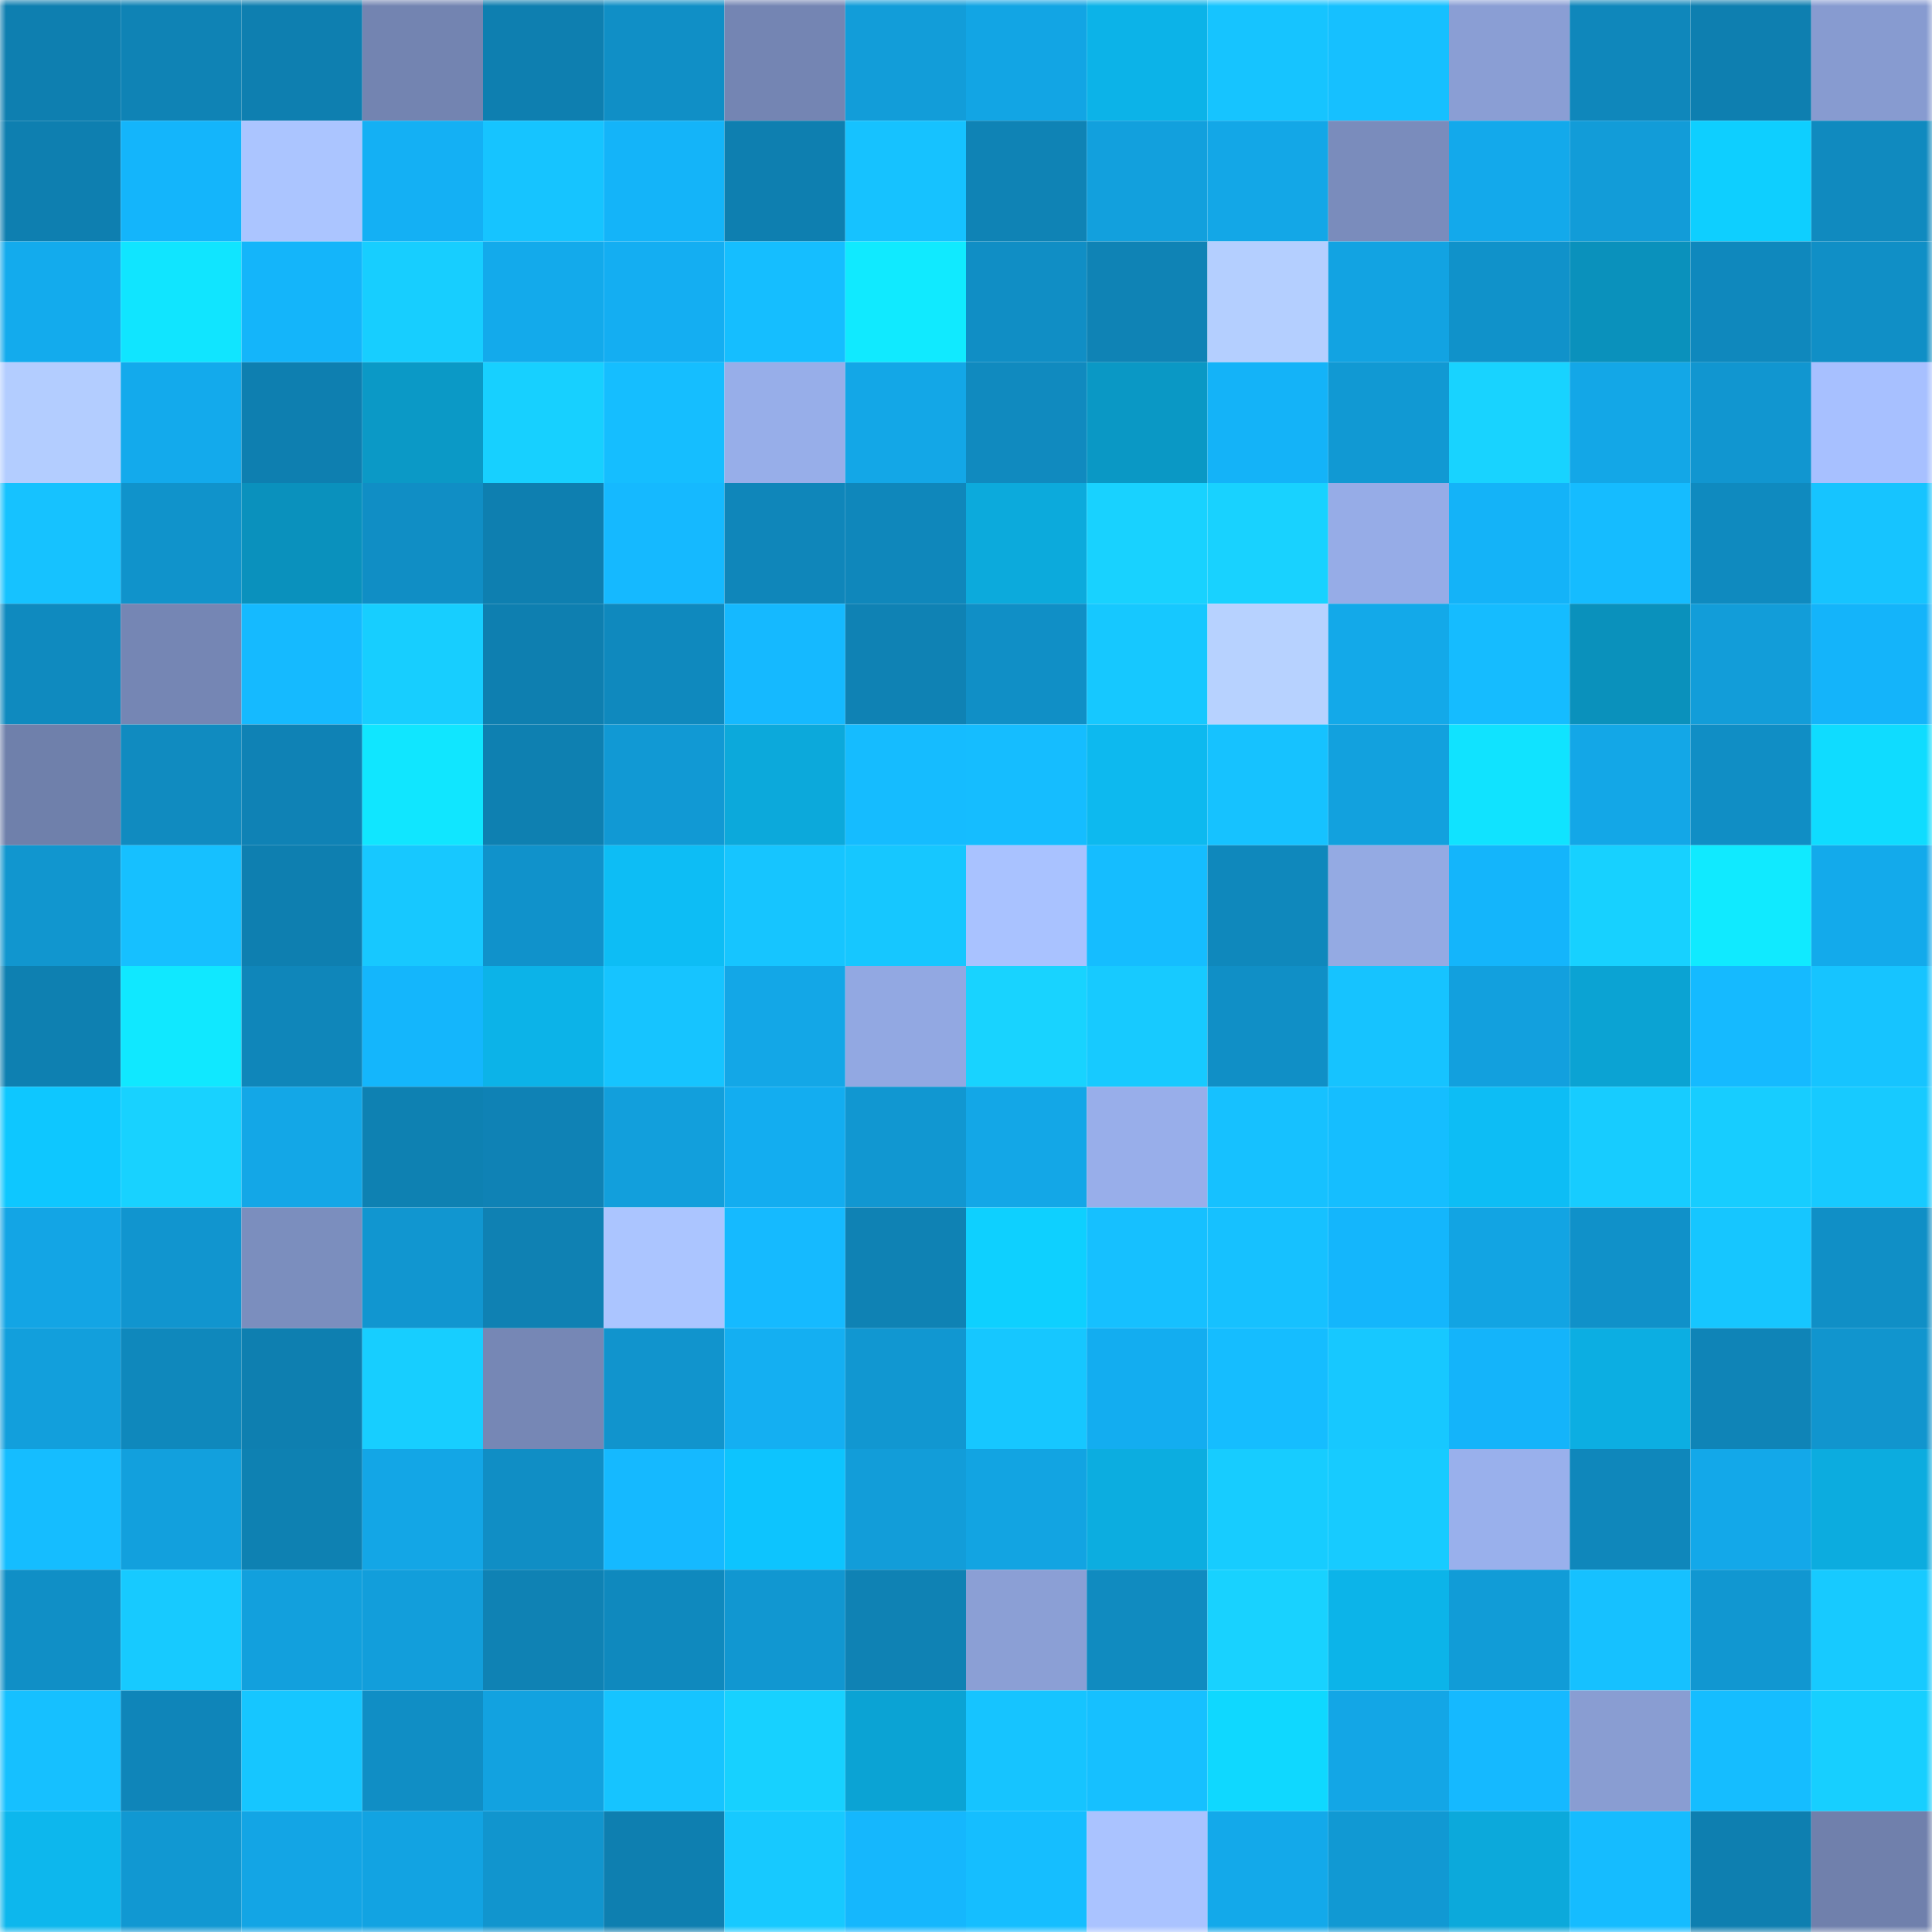 <svg viewBox="0 0 160 160" fill="none" role="img" xmlns="http://www.w3.org/2000/svg" width="240" height="240" name="ens%2Crrd.eth"><mask id="2060380365" mask-type="alpha" maskUnits="userSpaceOnUse" x="0" y="0" width="160" height="160"><rect width="160" height="160" fill="#FFFFFF"></rect></mask><g mask="url(#2060380365)"><rect x="0" y="0" width="10" height="10" fill="#0e7fb0"></rect><rect x="10" y="0" width="10" height="10" fill="#0f83b5"></rect><rect x="20" y="0" width="10" height="10" fill="#0e7fb0"></rect><rect x="30" y="0" width="10" height="10" fill="#7384b1"></rect><rect x="40" y="0" width="10" height="10" fill="#0e7fb0"></rect><rect x="50" y="0" width="10" height="10" fill="#108fc6"></rect><rect x="60" y="0" width="10" height="10" fill="#7485b3"></rect><rect x="70" y="0" width="10" height="10" fill="#129dd9"></rect><rect x="80" y="0" width="10" height="10" fill="#12a5e4"></rect><rect x="90" y="0" width="10" height="10" fill="#0cb3e8"></rect><rect x="100" y="0" width="10" height="10" fill="#16c4ff"></rect><rect x="110" y="0" width="10" height="10" fill="#16c0ff"></rect><rect x="120" y="0" width="10" height="10" fill="#8a9ed4"></rect><rect x="130" y="0" width="10" height="10" fill="#0f87bb"></rect><rect x="140" y="0" width="10" height="10" fill="#0e7fb0"></rect><rect x="150" y="0" width="10" height="10" fill="#879bd0"></rect><rect x="0" y="10" width="10" height="10" fill="#0e7fb0"></rect><rect x="10" y="10" width="10" height="10" fill="#14b5fb"></rect><rect x="20" y="10" width="10" height="10" fill="#abc5ff"></rect><rect x="30" y="10" width="10" height="10" fill="#14b0f4"></rect><rect x="40" y="10" width="10" height="10" fill="#16c4ff"></rect><rect x="50" y="10" width="10" height="10" fill="#14b4f9"></rect><rect x="60" y="10" width="10" height="10" fill="#0e7fb0"></rect><rect x="70" y="10" width="10" height="10" fill="#16c2ff"></rect><rect x="80" y="10" width="10" height="10" fill="#0f83b5"></rect><rect x="90" y="10" width="10" height="10" fill="#12a0dd"></rect><rect x="100" y="10" width="10" height="10" fill="#13a7e7"></rect><rect x="110" y="10" width="10" height="10" fill="#7a8cbc"></rect><rect x="120" y="10" width="10" height="10" fill="#13a9eb"></rect><rect x="130" y="10" width="10" height="10" fill="#129cd8"></rect><rect x="140" y="10" width="10" height="10" fill="#0ecfff"></rect><rect x="150" y="10" width="10" height="10" fill="#108abf"></rect><rect x="0" y="20" width="10" height="10" fill="#13abed"></rect><rect x="10" y="20" width="10" height="10" fill="#10e5ff"></rect><rect x="20" y="20" width="10" height="10" fill="#14b5fa"></rect><rect x="30" y="20" width="10" height="10" fill="#17ceff"></rect><rect x="40" y="20" width="10" height="10" fill="#13aaeb"></rect><rect x="50" y="20" width="10" height="10" fill="#14aef2"></rect><rect x="60" y="20" width="10" height="10" fill="#15beff"></rect><rect x="70" y="20" width="10" height="10" fill="#10eaff"></rect><rect x="80" y="20" width="10" height="10" fill="#108ec5"></rect><rect x="90" y="20" width="10" height="10" fill="#0f83b5"></rect><rect x="100" y="20" width="10" height="10" fill="#b4cfff"></rect><rect x="110" y="20" width="10" height="10" fill="#12a3e2"></rect><rect x="120" y="20" width="10" height="10" fill="#1092ca"></rect><rect x="130" y="20" width="10" height="10" fill="#0a91bc"></rect><rect x="140" y="20" width="10" height="10" fill="#0f88bd"></rect><rect x="150" y="20" width="10" height="10" fill="#108fc6"></rect><rect x="0" y="30" width="10" height="10" fill="#b3cdff"></rect><rect x="10" y="30" width="10" height="10" fill="#13aaec"></rect><rect x="20" y="30" width="10" height="10" fill="#0e7fb0"></rect><rect x="30" y="30" width="10" height="10" fill="#0b99c6"></rect><rect x="40" y="30" width="10" height="10" fill="#17d0ff"></rect><rect x="50" y="30" width="10" height="10" fill="#15beff"></rect><rect x="60" y="30" width="10" height="10" fill="#97aee9"></rect><rect x="70" y="30" width="10" height="10" fill="#13a7e7"></rect><rect x="80" y="30" width="10" height="10" fill="#108abf"></rect><rect x="90" y="30" width="10" height="10" fill="#0a98c5"></rect><rect x="100" y="30" width="10" height="10" fill="#14b3f8"></rect><rect x="110" y="30" width="10" height="10" fill="#1199d3"></rect><rect x="120" y="30" width="10" height="10" fill="#18d3ff"></rect><rect x="130" y="30" width="10" height="10" fill="#13a7e7"></rect><rect x="140" y="30" width="10" height="10" fill="#1196d0"></rect><rect x="150" y="30" width="10" height="10" fill="#a7c0ff"></rect><rect x="0" y="40" width="10" height="10" fill="#16c2ff"></rect><rect x="10" y="40" width="10" height="10" fill="#1093cb"></rect><rect x="20" y="40" width="10" height="10" fill="#0a91bd"></rect><rect x="30" y="40" width="10" height="10" fill="#108ec5"></rect><rect x="40" y="40" width="10" height="10" fill="#0e7fb0"></rect><rect x="50" y="40" width="10" height="10" fill="#15b9ff"></rect><rect x="60" y="40" width="10" height="10" fill="#0f86ba"></rect><rect x="70" y="40" width="10" height="10" fill="#0f87bb"></rect><rect x="80" y="40" width="10" height="10" fill="#0caadc"></rect><rect x="90" y="40" width="10" height="10" fill="#18d2ff"></rect><rect x="100" y="40" width="10" height="10" fill="#18d2ff"></rect><rect x="110" y="40" width="10" height="10" fill="#96ace7"></rect><rect x="120" y="40" width="10" height="10" fill="#14b3f8"></rect><rect x="130" y="40" width="10" height="10" fill="#15bcff"></rect><rect x="140" y="40" width="10" height="10" fill="#0f8abf"></rect><rect x="150" y="40" width="10" height="10" fill="#16c4ff"></rect><rect x="0" y="50" width="10" height="10" fill="#0f8abf"></rect><rect x="10" y="50" width="10" height="10" fill="#7586b4"></rect><rect x="20" y="50" width="10" height="10" fill="#15baff"></rect><rect x="30" y="50" width="10" height="10" fill="#17ceff"></rect><rect x="40" y="50" width="10" height="10" fill="#0e7fb0"></rect><rect x="50" y="50" width="10" height="10" fill="#0f89be"></rect><rect x="60" y="50" width="10" height="10" fill="#15b9ff"></rect><rect x="70" y="50" width="10" height="10" fill="#0f82b4"></rect><rect x="80" y="50" width="10" height="10" fill="#108fc6"></rect><rect x="90" y="50" width="10" height="10" fill="#16c8ff"></rect><rect x="100" y="50" width="10" height="10" fill="#b7d2ff"></rect><rect x="110" y="50" width="10" height="10" fill="#13a9e9"></rect><rect x="120" y="50" width="10" height="10" fill="#15bcff"></rect><rect x="130" y="50" width="10" height="10" fill="#0a91bc"></rect><rect x="140" y="50" width="10" height="10" fill="#129dd9"></rect><rect x="150" y="50" width="10" height="10" fill="#14b4fa"></rect><rect x="0" y="60" width="10" height="10" fill="#6f80ab"></rect><rect x="10" y="60" width="10" height="10" fill="#108bc0"></rect><rect x="20" y="60" width="10" height="10" fill="#0f82b5"></rect><rect x="30" y="60" width="10" height="10" fill="#10e6ff"></rect><rect x="40" y="60" width="10" height="10" fill="#0e80b1"></rect><rect x="50" y="60" width="10" height="10" fill="#1199d4"></rect><rect x="60" y="60" width="10" height="10" fill="#0ca9db"></rect><rect x="70" y="60" width="10" height="10" fill="#15bcff"></rect><rect x="80" y="60" width="10" height="10" fill="#15bdff"></rect><rect x="90" y="60" width="10" height="10" fill="#0db9ef"></rect><rect x="100" y="60" width="10" height="10" fill="#16c2ff"></rect><rect x="110" y="60" width="10" height="10" fill="#12a1de"></rect><rect x="120" y="60" width="10" height="10" fill="#10e3ff"></rect><rect x="130" y="60" width="10" height="10" fill="#13a7e7"></rect><rect x="140" y="60" width="10" height="10" fill="#108ec5"></rect><rect x="150" y="60" width="10" height="10" fill="#0fdcff"></rect><rect x="0" y="70" width="10" height="10" fill="#1196cf"></rect><rect x="10" y="70" width="10" height="10" fill="#16c0ff"></rect><rect x="20" y="70" width="10" height="10" fill="#0e7fb0"></rect><rect x="30" y="70" width="10" height="10" fill="#17c8ff"></rect><rect x="40" y="70" width="10" height="10" fill="#1092cb"></rect><rect x="50" y="70" width="10" height="10" fill="#0dbdf5"></rect><rect x="60" y="70" width="10" height="10" fill="#16c5ff"></rect><rect x="70" y="70" width="10" height="10" fill="#16c7ff"></rect><rect x="80" y="70" width="10" height="10" fill="#a9c2ff"></rect><rect x="90" y="70" width="10" height="10" fill="#15bdff"></rect><rect x="100" y="70" width="10" height="10" fill="#0f88bc"></rect><rect x="110" y="70" width="10" height="10" fill="#94aae3"></rect><rect x="120" y="70" width="10" height="10" fill="#14b5fb"></rect><rect x="130" y="70" width="10" height="10" fill="#17d1ff"></rect><rect x="140" y="70" width="10" height="10" fill="#10eaff"></rect><rect x="150" y="70" width="10" height="10" fill="#13aaeb"></rect><rect x="0" y="80" width="10" height="10" fill="#0e80b1"></rect><rect x="10" y="80" width="10" height="10" fill="#10e8ff"></rect><rect x="20" y="80" width="10" height="10" fill="#0f86ba"></rect><rect x="30" y="80" width="10" height="10" fill="#14b6fc"></rect><rect x="40" y="80" width="10" height="10" fill="#0cb3e8"></rect><rect x="50" y="80" width="10" height="10" fill="#16c4ff"></rect><rect x="60" y="80" width="10" height="10" fill="#13a7e7"></rect><rect x="70" y="80" width="10" height="10" fill="#92a8e2"></rect><rect x="80" y="80" width="10" height="10" fill="#18d3ff"></rect><rect x="90" y="80" width="10" height="10" fill="#17caff"></rect><rect x="100" y="80" width="10" height="10" fill="#108fc6"></rect><rect x="110" y="80" width="10" height="10" fill="#16c3ff"></rect><rect x="120" y="80" width="10" height="10" fill="#12a0de"></rect><rect x="130" y="80" width="10" height="10" fill="#0ba3d3"></rect><rect x="140" y="80" width="10" height="10" fill="#15baff"></rect><rect x="150" y="80" width="10" height="10" fill="#16c4ff"></rect><rect x="0" y="90" width="10" height="10" fill="#0ec7ff"></rect><rect x="10" y="90" width="10" height="10" fill="#18d2ff"></rect><rect x="20" y="90" width="10" height="10" fill="#13a7e7"></rect><rect x="30" y="90" width="10" height="10" fill="#0e81b2"></rect><rect x="40" y="90" width="10" height="10" fill="#0f82b5"></rect><rect x="50" y="90" width="10" height="10" fill="#129fdc"></rect><rect x="60" y="90" width="10" height="10" fill="#13adf0"></rect><rect x="70" y="90" width="10" height="10" fill="#1197d1"></rect><rect x="80" y="90" width="10" height="10" fill="#13a7e7"></rect><rect x="90" y="90" width="10" height="10" fill="#98aeea"></rect><rect x="100" y="90" width="10" height="10" fill="#16c1ff"></rect><rect x="110" y="90" width="10" height="10" fill="#15beff"></rect><rect x="120" y="90" width="10" height="10" fill="#0dbdf5"></rect><rect x="130" y="90" width="10" height="10" fill="#17ccff"></rect><rect x="140" y="90" width="10" height="10" fill="#17cdff"></rect><rect x="150" y="90" width="10" height="10" fill="#17caff"></rect><rect x="0" y="100" width="10" height="10" fill="#13a5e5"></rect><rect x="10" y="100" width="10" height="10" fill="#1195cf"></rect><rect x="20" y="100" width="10" height="10" fill="#7b8ebe"></rect><rect x="30" y="100" width="10" height="10" fill="#1196d0"></rect><rect x="40" y="100" width="10" height="10" fill="#0f81b3"></rect><rect x="50" y="100" width="10" height="10" fill="#abc5ff"></rect><rect x="60" y="100" width="10" height="10" fill="#15baff"></rect><rect x="70" y="100" width="10" height="10" fill="#0f82b4"></rect><rect x="80" y="100" width="10" height="10" fill="#0ed0ff"></rect><rect x="90" y="100" width="10" height="10" fill="#16c0ff"></rect><rect x="100" y="100" width="10" height="10" fill="#16c1ff"></rect><rect x="110" y="100" width="10" height="10" fill="#14b6fc"></rect><rect x="120" y="100" width="10" height="10" fill="#12a4e3"></rect><rect x="130" y="100" width="10" height="10" fill="#1091c9"></rect><rect x="140" y="100" width="10" height="10" fill="#16c6ff"></rect><rect x="150" y="100" width="10" height="10" fill="#108fc6"></rect><rect x="0" y="110" width="10" height="10" fill="#129fdc"></rect><rect x="10" y="110" width="10" height="10" fill="#0f88bc"></rect><rect x="20" y="110" width="10" height="10" fill="#0e7fb0"></rect><rect x="30" y="110" width="10" height="10" fill="#17ceff"></rect><rect x="40" y="110" width="10" height="10" fill="#7687b5"></rect><rect x="50" y="110" width="10" height="10" fill="#1194cd"></rect><rect x="60" y="110" width="10" height="10" fill="#14aff2"></rect><rect x="70" y="110" width="10" height="10" fill="#1197d1"></rect><rect x="80" y="110" width="10" height="10" fill="#16c7ff"></rect><rect x="90" y="110" width="10" height="10" fill="#13adf0"></rect><rect x="100" y="110" width="10" height="10" fill="#15bdff"></rect><rect x="110" y="110" width="10" height="10" fill="#17c8ff"></rect><rect x="120" y="110" width="10" height="10" fill="#14b4fa"></rect><rect x="130" y="110" width="10" height="10" fill="#0caee2"></rect><rect x="140" y="110" width="10" height="10" fill="#0f84b7"></rect><rect x="150" y="110" width="10" height="10" fill="#1195ce"></rect><rect x="0" y="120" width="10" height="10" fill="#15bdff"></rect><rect x="10" y="120" width="10" height="10" fill="#12a0dd"></rect><rect x="20" y="120" width="10" height="10" fill="#0e81b2"></rect><rect x="30" y="120" width="10" height="10" fill="#13a6e6"></rect><rect x="40" y="120" width="10" height="10" fill="#108ec5"></rect><rect x="50" y="120" width="10" height="10" fill="#15b9ff"></rect><rect x="60" y="120" width="10" height="10" fill="#0dc4fe"></rect><rect x="70" y="120" width="10" height="10" fill="#129dd9"></rect><rect x="80" y="120" width="10" height="10" fill="#12a4e2"></rect><rect x="90" y="120" width="10" height="10" fill="#0cade0"></rect><rect x="100" y="120" width="10" height="10" fill="#17ccff"></rect><rect x="110" y="120" width="10" height="10" fill="#17cbff"></rect><rect x="120" y="120" width="10" height="10" fill="#99b0ec"></rect><rect x="130" y="120" width="10" height="10" fill="#0f87bb"></rect><rect x="140" y="120" width="10" height="10" fill="#13a8e9"></rect><rect x="150" y="120" width="10" height="10" fill="#0cacdf"></rect><rect x="0" y="130" width="10" height="10" fill="#108fc6"></rect><rect x="10" y="130" width="10" height="10" fill="#17caff"></rect><rect x="20" y="130" width="10" height="10" fill="#12a0dd"></rect><rect x="30" y="130" width="10" height="10" fill="#129edb"></rect><rect x="40" y="130" width="10" height="10" fill="#0f82b4"></rect><rect x="50" y="130" width="10" height="10" fill="#0f89be"></rect><rect x="60" y="130" width="10" height="10" fill="#1197d1"></rect><rect x="70" y="130" width="10" height="10" fill="#0f82b4"></rect><rect x="80" y="130" width="10" height="10" fill="#8b9fd5"></rect><rect x="90" y="130" width="10" height="10" fill="#108bc0"></rect><rect x="100" y="130" width="10" height="10" fill="#18d2ff"></rect><rect x="110" y="130" width="10" height="10" fill="#0cb4e9"></rect><rect x="120" y="130" width="10" height="10" fill="#119cd7"></rect><rect x="130" y="130" width="10" height="10" fill="#16c1ff"></rect><rect x="140" y="130" width="10" height="10" fill="#1197d1"></rect><rect x="150" y="130" width="10" height="10" fill="#17caff"></rect><rect x="0" y="140" width="10" height="10" fill="#16c0ff"></rect><rect x="10" y="140" width="10" height="10" fill="#0f85b9"></rect><rect x="20" y="140" width="10" height="10" fill="#16c6ff"></rect><rect x="30" y="140" width="10" height="10" fill="#108ec5"></rect><rect x="40" y="140" width="10" height="10" fill="#12a2e0"></rect><rect x="50" y="140" width="10" height="10" fill="#16c4ff"></rect><rect x="60" y="140" width="10" height="10" fill="#17d1ff"></rect><rect x="70" y="140" width="10" height="10" fill="#0ba3d4"></rect><rect x="80" y="140" width="10" height="10" fill="#16c4ff"></rect><rect x="90" y="140" width="10" height="10" fill="#16c0ff"></rect><rect x="100" y="140" width="10" height="10" fill="#0fd8ff"></rect><rect x="110" y="140" width="10" height="10" fill="#13a6e6"></rect><rect x="120" y="140" width="10" height="10" fill="#15b9ff"></rect><rect x="130" y="140" width="10" height="10" fill="#899dd2"></rect><rect x="140" y="140" width="10" height="10" fill="#15bdff"></rect><rect x="150" y="140" width="10" height="10" fill="#17cfff"></rect><rect x="0" y="150" width="10" height="10" fill="#0db7ed"></rect><rect x="10" y="150" width="10" height="10" fill="#1198d2"></rect><rect x="20" y="150" width="10" height="10" fill="#13a5e5"></rect><rect x="30" y="150" width="10" height="10" fill="#12a3e2"></rect><rect x="40" y="150" width="10" height="10" fill="#1195ce"></rect><rect x="50" y="150" width="10" height="10" fill="#0e7fb0"></rect><rect x="60" y="150" width="10" height="10" fill="#17c9ff"></rect><rect x="70" y="150" width="10" height="10" fill="#15b7fd"></rect><rect x="80" y="150" width="10" height="10" fill="#15beff"></rect><rect x="90" y="150" width="10" height="10" fill="#aac3ff"></rect><rect x="100" y="150" width="10" height="10" fill="#13a9ea"></rect><rect x="110" y="150" width="10" height="10" fill="#1199d3"></rect><rect x="120" y="150" width="10" height="10" fill="#0ca9db"></rect><rect x="130" y="150" width="10" height="10" fill="#15bcff"></rect><rect x="140" y="150" width="10" height="10" fill="#0e7fb0"></rect><rect x="150" y="150" width="10" height="10" fill="#7080ac"></rect></g></svg>